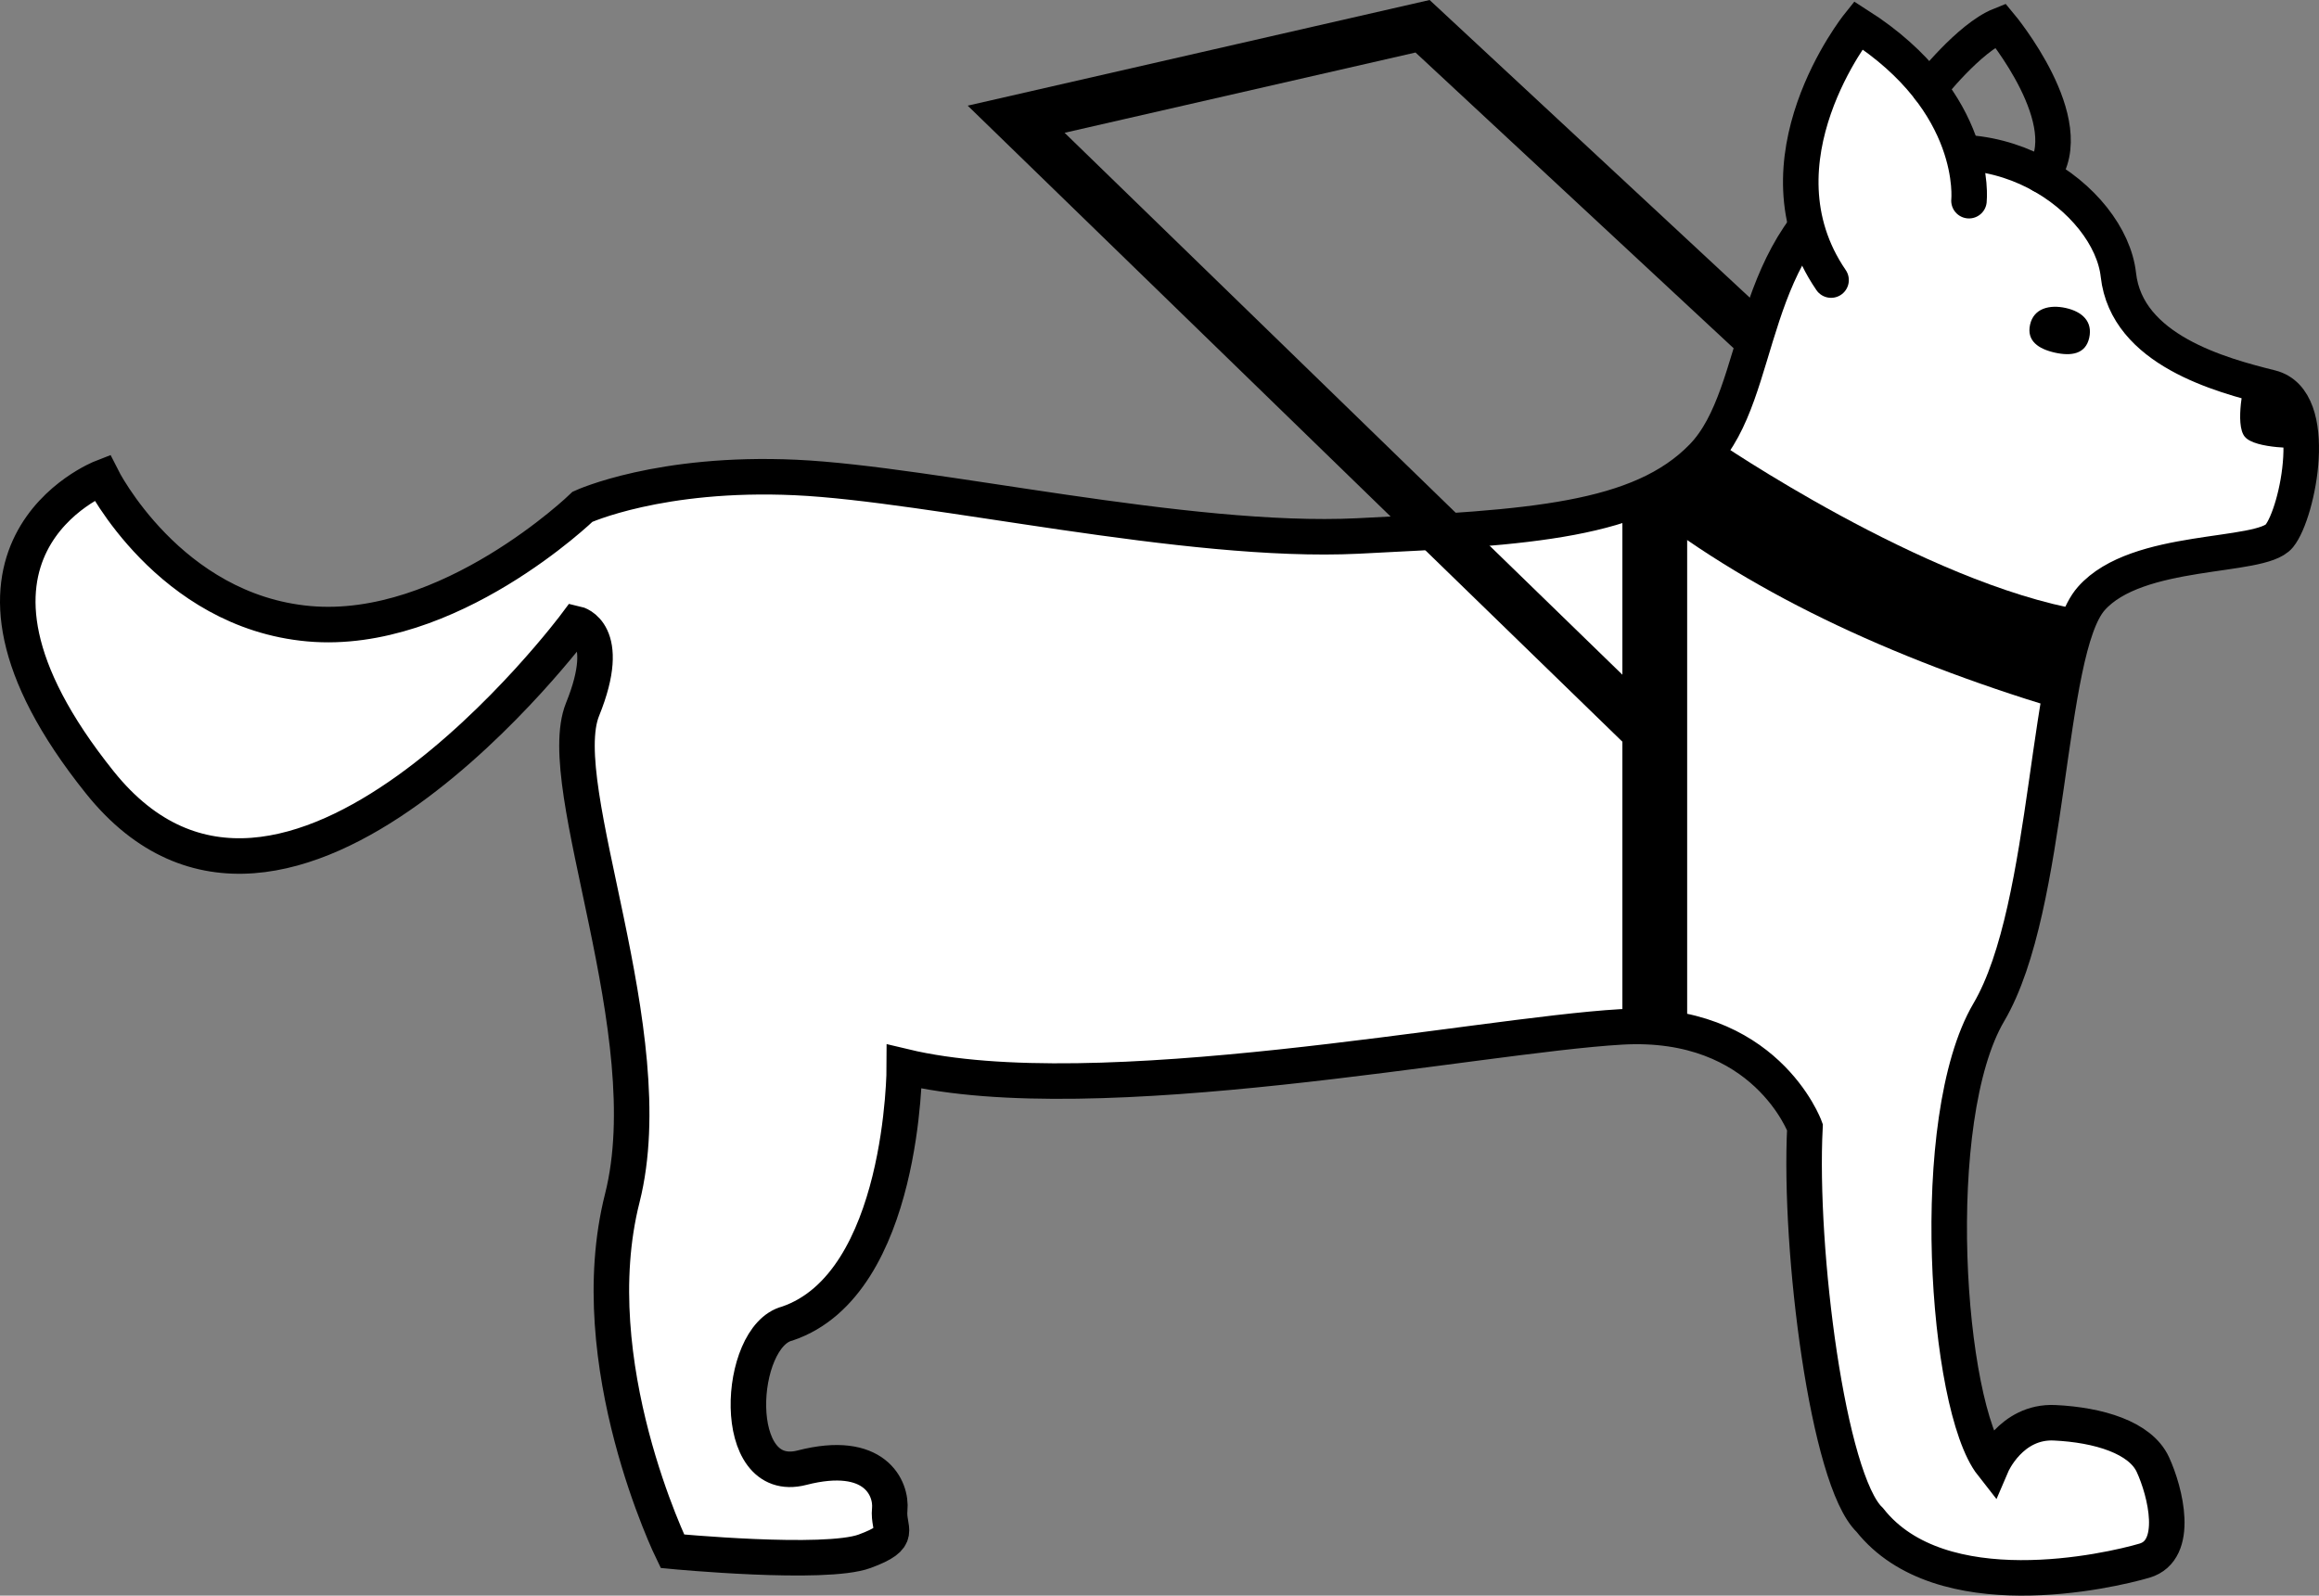 <svg id="Слой_1" data-name="Слой 1" xmlns="http://www.w3.org/2000/svg" viewBox="0 0 1109.81 763.82"><rect x="0" y="0" width="1109.81" height="763.82" fill="#808080" stroke="none"/><defs><style>.cls-1,.cls-3{fill:#fff;}.cls-1,.cls-2,.cls-3,.cls-4{stroke:#000;stroke-miterlimit:10;}.cls-1,.cls-2{stroke-linecap:round;stroke-width:17px;}.cls-2,.cls-4{fill:none;}.cls-3{stroke-width:31px;}.cls-4{stroke-width:23px;}</style></defs><path class="cls-1" d="M415.5,414.5s32,64,99,70,131-56,131-56,37-17,102-14,187,32,269,28,135-7,165-38,20-104,79-135,116,12,120,48,49,48,73,54,13,60,4,71-68,5-90,30-19,147-49,198S1298,859,1320,887c0,0,9-21,30-20s41,7,47,20,13,41-4,46-97.5,23.5-131.5-19.5c-20-19-34-129-31-188,0,0-19-52-88-48s-251,41-343,19c0,0,0,104-56,123-24,6-28,78,7,69s43,10,42,20,7,13-12,20-92,0-92,0-44-90-24-169-34-197-19-234-3-41-3-41-139,187-228,76S415.5,414.5,415.5,414.5Z" transform="translate(-366.7 -185.93)"/><path class="cls-1" d="M1309,282s5-47-53-84c0,0-52,65-13,122" transform="translate(-366.7 -185.93)"/><path d="M1366.54,347.66c-1.75,7.81-8.63,8.82-16.44,7.07s-13.61-5.6-11.86-13.41,9.34-9.69,17.15-7.94S1368.29,339.84,1366.54,347.66Z" transform="translate(-366.7 -185.93)"/><path d="M1441,368s-5,21,0,27,27,5.4,27,5.4.82-23-9.6-26.72S1441,368,1441,368Z" transform="translate(-366.7 -185.93)"/><path d="M1187.72,396.69s99.8,68.47,176,81.39c0,0-11.92,35.36-12.34,47.14C1270.79,500.83,1201.56,468.32,1148,425,1148,425,1176.45,414.39,1187.72,396.69Z" transform="translate(-366.7 -185.93)"/><path class="cls-2" d="M1290,228.3s19-24.3,34-30.3c0,0,39.06,46.89,20,71.94" transform="translate(-366.7 -185.93)"/><line class="cls-3" x1="791.93" y1="234.25" x2="791.93" y2="491.67"/><polyline class="cls-4" points="791.92 354.07 486.3 57.07 680.8 12.57 837.8 158.57"/></svg>